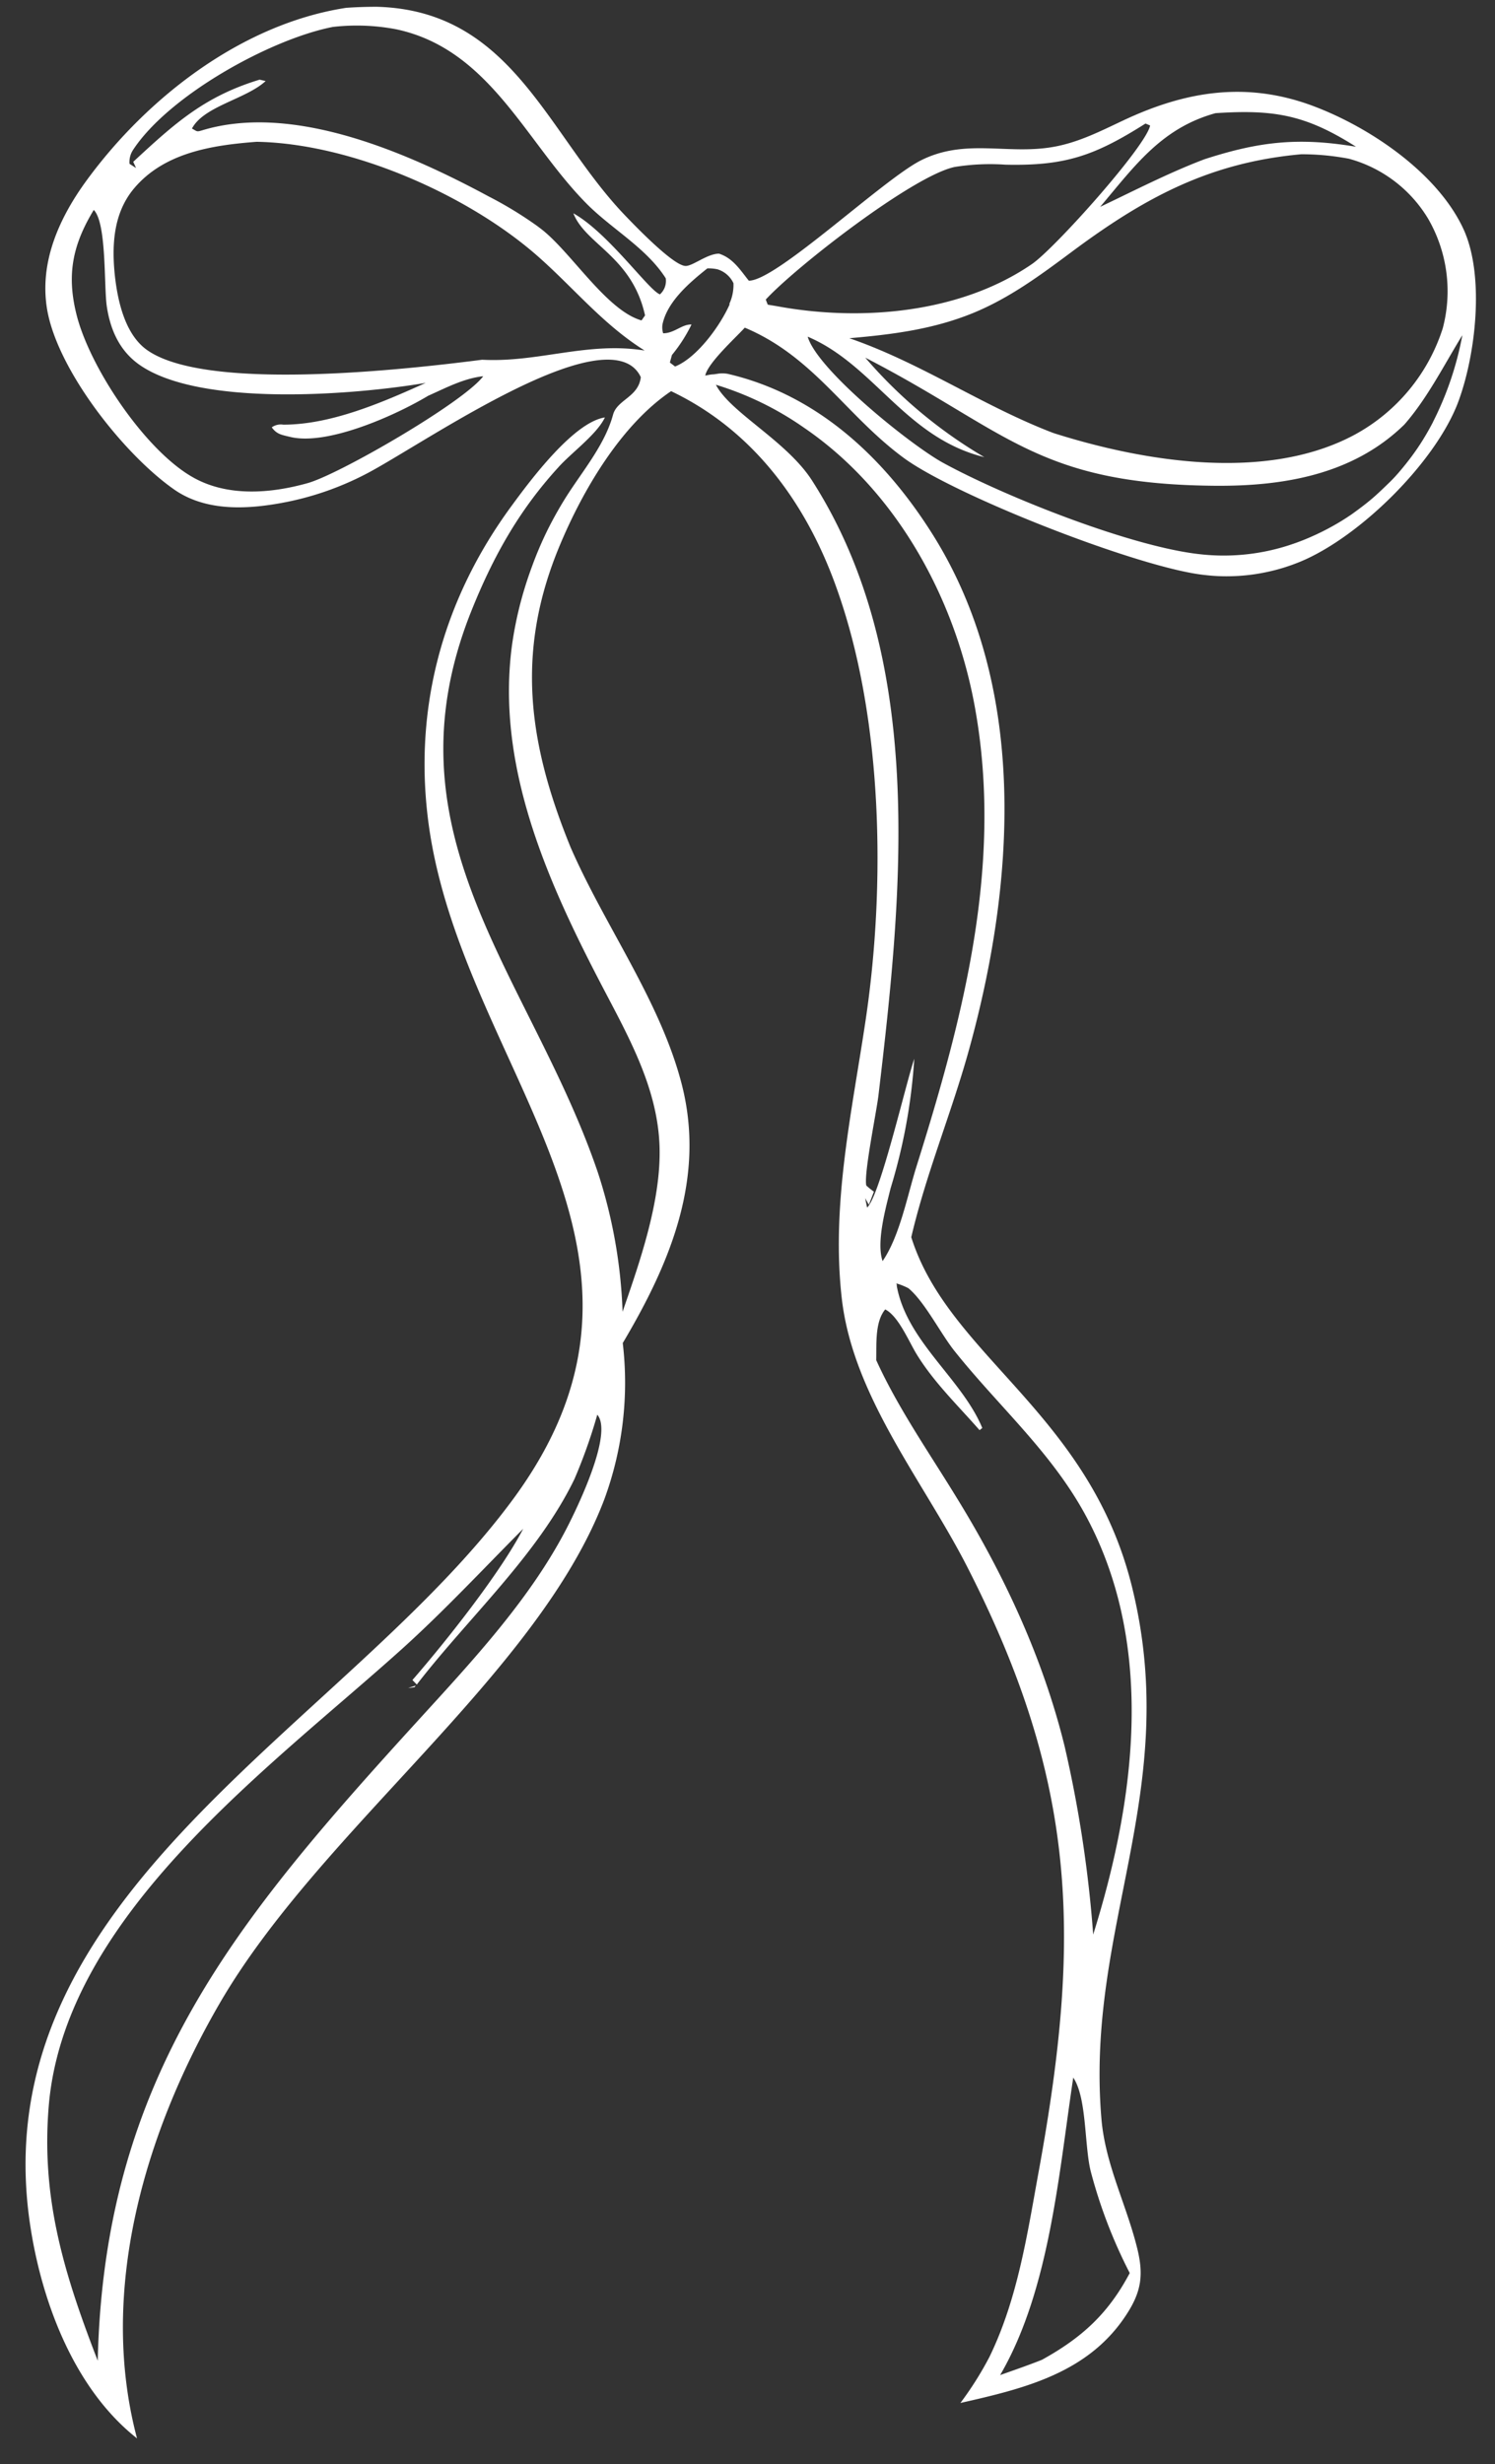 <svg id="Layer_1" data-name="Layer 1" xmlns="http://www.w3.org/2000/svg" viewBox="0 0 229.45 377.99"><rect x="0" y="0" width="229.45" height="377.99" fill="#333333" stroke="none"/><defs><style>.cls-1{fill:#fff;}</style></defs><path class="cls-1" d="M62.61,258.93l1-.13.2-.25Z"/><path class="cls-1" d="M224.62,35.16c-4.05-8.8-14.86-16-23.85-19.18-9.92-3.46-19-1.9-28.28,2.45-3.62,1.7-7,3.45-10.93,4.12-7,1.2-13.35-1.34-20.12,2-5.8,2.85-22.34,18.6-26.52,18.5-1.32-1.66-2.46-3.48-4.57-4.14-1.84,0-4.13,2-5.2,1.88-1.93-.16-7.69-6.16-9.22-7.75-12-12.5-17.27-31.44-38.1-32-1.56,0-3.14.05-4.7.16C37.24,3.64,22.74,14.82,13.39,27.54,9.15,33.3,6,40.15,7.23,47.45c1.58,9.33,11.83,22.3,19.55,27.67,5,3.45,11.51,3,17.16,1.89A45.88,45.88,0,0,0,56,72.79c7.84-4,32.86-21.63,40.73-16.79a4.25,4.25,0,0,1,1.62,1.86c-.37,3.07-3.63,3.43-4.26,5.75-1.24,4.56-4.58,8.51-7.1,12.45a59.1,59.1,0,0,0-3,5.33A55.71,55.71,0,0,0,81.61,87a58.75,58.75,0,0,0-1.82,5.83,57.67,57.67,0,0,0-1.19,6c-2.5,18.23,5.09,35.63,13.29,51.43,4.21,8.14,9.08,16.31,9.34,25.74.22,8.24-3,17.47-5.68,25.21a77.14,77.14,0,0,0-3.79-21.36c-10.19-30-33.18-51.56-19.47-86,3.33-8.33,7.29-15.47,13.36-22.12,2-2.26,5.94-5.07,7.19-7.7-4.81.73-11.46,9.66-14.29,13.52C67.65,92.35,63.14,109.6,66,127.86,71.84,164.69,106.29,192,79.08,229.5c-25.65,35.32-82.26,60.81-74.42,112,1.8,11.78,6.81,25,16.37,32.52-6-22.57,1.2-46.93,12.65-66.67,15.47-26.7,48.84-50.46,59.06-77.34a51.82,51.82,0,0,0,2.84-24c7.29-12.28,12.81-25.39,9-39.9-3.32-12.67-11.77-24.12-17-36.13C81.06,114,79.1,100,85.88,83.74,89.41,75.26,95.28,65.2,103,60c12.82,6.11,21,17.54,25.57,30.69,6.94,19.72,7.35,45.19,4.3,65.68-2.11,14.18-5.31,28.3-3.68,42.75,1.7,15.08,12.55,28.07,19.29,41.28,16.88,33.05,17.49,56.62,11,92.34-1.79,9.76-3.23,19.75-7.61,28.76a51.22,51.22,0,0,1-4.47,7.09c9.86-2.23,19.78-4.61,25.6-13.74,2.2-3.43,2.51-6,1.55-9.93-1.64-6.7-4.9-12.88-5.5-19.86-2.52-29.4,12.36-50.29,4.72-81.52-6.54-26.76-28.18-35.51-33.91-53.77,2.25-9.64,6.09-18.86,8.76-28.39,7.17-25.61,9.29-55.78-5.39-79.26-7.33-11.71-17.67-21.56-31.52-24.77a4.52,4.52,0,0,0-1.68,0l-.5.07c-.43,0-.86.11-1.29.19.39-1.93,4.62-5.76,6.07-7.35,10.58,4.44,15.48,13.4,24.34,19.94,7.93,5.86,36.44,17,46.26,18a27.92,27.92,0,0,0,3.77.19,29.6,29.6,0,0,0,3.76-.29,31.15,31.15,0,0,0,3.7-.77,29.94,29.94,0,0,0,3.56-1.23c9-3.79,20.41-15,24-24.17C226.5,54.63,227.91,42.32,224.62,35.16ZM87.3,233.78C81.67,245,72.54,254.72,64.17,263.9,36.33,294.44,16,318.57,15,362.11,9.79,348.65,6.2,337,7.53,322.49c2.8-29,34-51.42,54.1-69.5,6.52-5.87,12.48-12.28,18.67-18.49-3.59,6.88-11.87,17.3-17,23.2l.67.69c7.88-10.22,18.55-19.85,24.2-31.53A81.13,81.13,0,0,0,91.67,217C94.07,219.78,88.9,230.6,87.3,233.78Zm86.09,114.88c-3.3,6.24-7.36,9.93-13.48,13.31-2.11.84-4.27,1.58-6.41,2.34,7.59-13,9-30.89,11.22-45.63,2.08,3.07,1.7,10.29,2.66,14.29A76.52,76.52,0,0,0,173.39,348.66Zm-26.87-141.4c6.93,8.67,15.15,15.74,20.41,25.76,10.4,19.79,7.26,43.29.85,63.72a190.11,190.11,0,0,0-4.38-28.86c-3.31-13.48-9.25-26.25-16.48-38-4.27-7-9.06-13.82-12.44-21.25.06-2.44-.22-5.85,1.38-7.78,2,1,3.58,4.81,4.78,6.8,2.63,4.33,6.37,7.92,9.7,11.72l.42-.33c-3.12-7.54-11.56-13.24-13.12-21.76,0-.14,0-.28-.07-.42a9.92,9.92,0,0,1,1.85.74C141.91,199.64,144.39,204.61,146.52,207.26ZM123.39,65.6c14.13,9.63,23.1,26,26.17,42.53,4.5,24.23-1.68,47.8-8.89,70.76-1.41,4.49-2.57,10.7-5.21,14.55-1-2.92.49-8.18,1.23-11.18a86.57,86.57,0,0,0,3.63-19.85c-1.32,3.86-5.25,21-7.24,22.82l-.3-1.44.57,1,.78-2a11.38,11.38,0,0,1-1.17-.94c-.42-1.71,1.57-11.32,1.87-13.88,3.65-30.78,7.38-66.77-10.14-94.17-3.8-6-12.17-10.26-14.65-14.48-.06-.1-.11-.2-.16-.3A47.81,47.81,0,0,1,123.39,65.6ZM47.24,74.1c-5.76,1.62-12.47,2.15-17.83-1-7.25-4.22-15.67-16.78-17.68-24.9-1.53-6.15-.55-10.69,2.66-16,2,2,1.54,11.62,2,14.79.53,3.56,1.94,6.78,4.95,8.92,9.21,6.54,32.83,4.71,44,2.82-6.67,3-14.46,6.4-21.86,6.41a2.37,2.37,0,0,0-1.77.41c.78,1.09,1.57,1.16,2.83,1.47,5.75,1.39,16.29-3.38,21.17-6.31,2.7-1.2,5.47-2.68,8.45-3C71.24,61.65,52.21,72.69,47.24,74.1ZM74,55.18c-11.22,1.44-43,5.11-51.75-1.73C19.06,50.93,18,45.87,17.6,42c-.45-4.65-.13-9.43,3-13.13,4.65-5.49,12-6.6,18.79-7.12C53.9,22,71.82,29.85,82.59,39.35c5.52,4.87,10,10.45,16.35,14.42C90.17,52.35,82.64,55.64,74,55.18ZM88,32.72c1.87,4.8,9,6.62,11,15.66l-.54.77C93.06,47.62,87.63,38.61,83,35.08l-.53-.4A59.32,59.32,0,0,0,75,30.13C62.74,23.53,45.09,15.71,31,20c-.87.27-.77.12-1.54-.28,1.82-3.45,8.31-4.51,11.31-7.29l-.93-.21c-8.46,2.57-13,6.68-19.39,12.6l.43.95-1-.64a3.35,3.35,0,0,1,.52-2.1C25.86,14.66,41.5,6,51.09,4.13a32.25,32.25,0,0,1,9.76.37c14.27,3.06,19.75,17.13,29,26.56,3.89,4,9.32,6.9,12.33,11.63a2.78,2.78,0,0,1-.89,2.46C99.64,44.63,93.34,35.7,88,32.72Zm24,13.93c-1.43,3.26-5,8.21-8.39,9.57l-.8-.61.32-1.16a23.46,23.46,0,0,0,3-4.67c-1.44-.08-2.66,1.36-4.35,1.34a3,3,0,0,1-.1-1.37c.74-3.53,4.21-6.45,6.88-8.58a6.3,6.3,0,0,1,1.56.14,4,4,0,0,1,2.45,2.13A6.93,6.93,0,0,1,111.92,46.65ZM219.17,33.52a22.19,22.19,0,0,1,2.26,16.84,28.39,28.39,0,0,1-13.67,16.4c-13.46,7.14-32.13,4.08-46-.31l-.25-.09c-10.77-4.14-20.13-10.68-31.15-14.48,6.56-.57,12.83-1.35,19-3.87,5.59-2.3,10.28-5.77,15.09-9.35,11.22-8.35,21.16-13.73,35.27-15a39,39,0,0,1,7.32.69A20.45,20.45,0,0,1,219.17,33.52Zm-11-11c-8.85-1.49-14.86-.83-23.32,1.91-5.46,2.07-10.72,4.79-16,7.3,5.31-6.28,9.39-12.07,17.7-14.37C195.63,16.76,200.47,17.64,208.18,22.55ZM117.83,46.73l-.3-.78c4.45-4.87,22.57-19,29-20.34a34.19,34.19,0,0,1,7.77-.35c9.2.21,13.7-1.37,21.51-6.31l.71.3c-.63,3.21-14.63,18.84-18.12,21.24-11,7.57-26.26,8.86-39.14,6.48Zm102.11,18c-.59,1.13-1.22,2.23-1.91,3.3s-1.44,2.1-2.23,3.09-1.64,2-2.53,2.86-1.82,1.77-2.79,2.59-2,1.58-3,2.3a37.33,37.33,0,0,1-3.26,2c-1.11.61-2.26,1.16-3.43,1.66s-2.37.93-3.58,1.3A32.51,32.51,0,0,1,184.07,85c-10.59-1.18-29.91-8.86-39.31-14-4.85-2.64-19.27-14.18-20.8-19.36,10.21,4.33,15,15.5,27.11,18.48A72.3,72.3,0,0,1,132.8,54.86C154.45,66,159.12,74.24,186.25,74.51c10.65.11,21.39-1.67,29.29-9.39,3.56-4.07,6.07-9.11,8.9-13.71A49.14,49.14,0,0,1,219.94,64.71Z"/></svg>